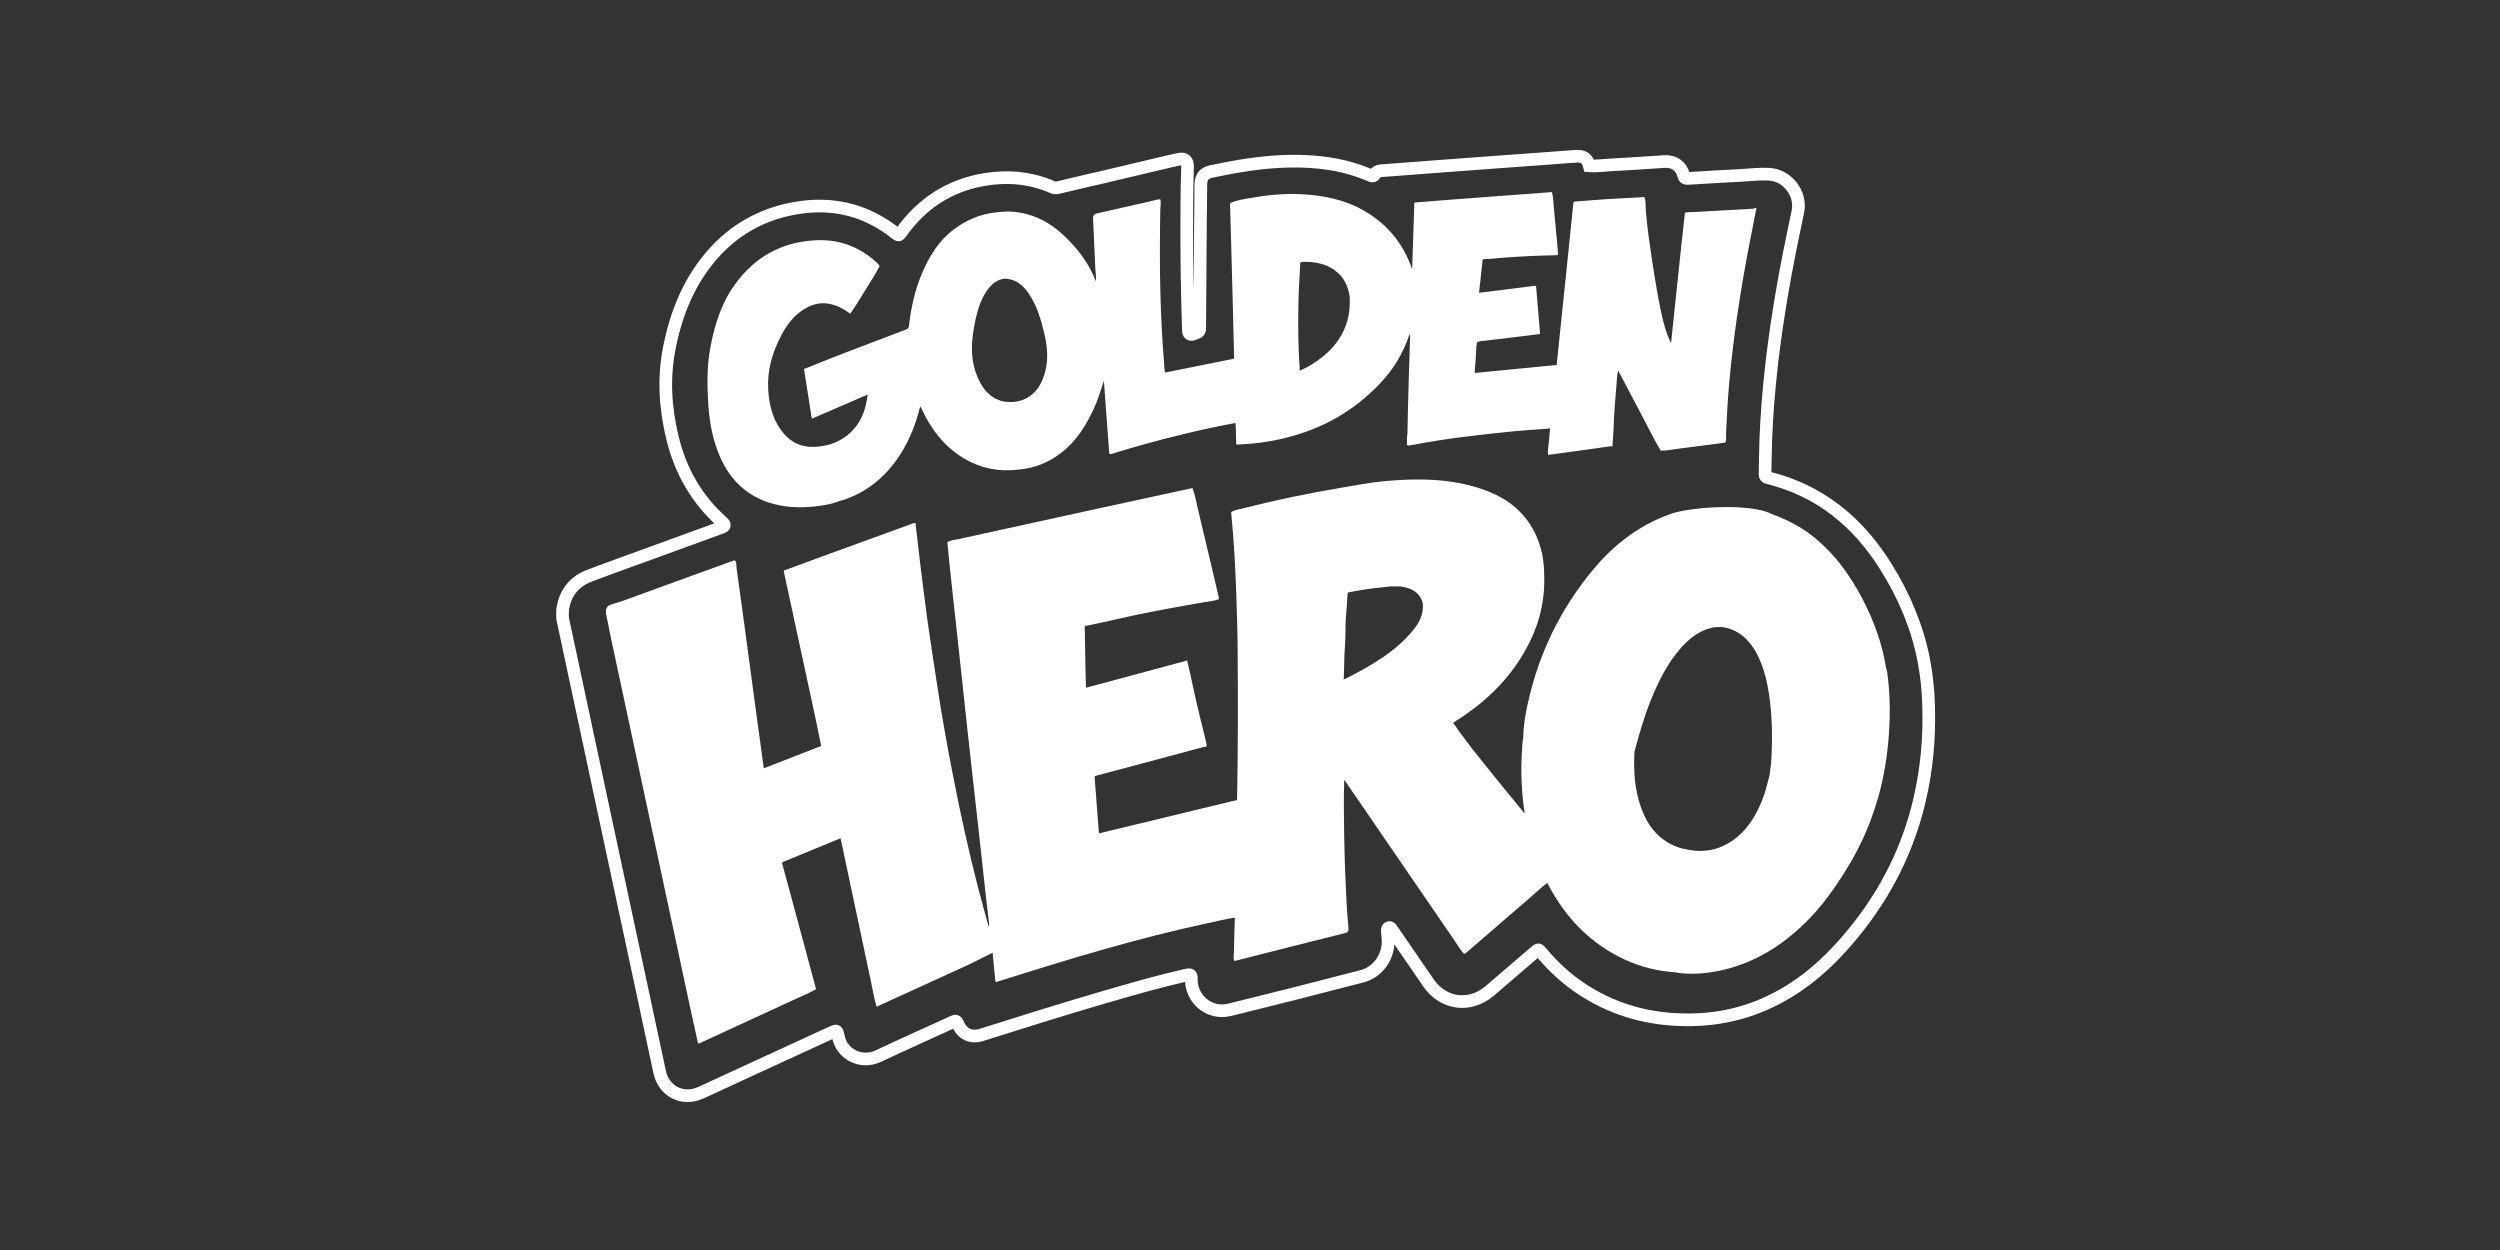 <?xml version="1.0" encoding="utf-8"?>
<svg xmlns="http://www.w3.org/2000/svg" fill="none" height="80" viewBox="0 0 160 80" width="160">
<rect x="0" y="0" width="160" height="80" fill="#333333" stroke="none"/>
<path d="M123.124 42.265C122.705 40.106 121.855 38.115 120.689 36.253C118.904 33.399 116.468 31.395 113.15 30.576C113.008 30.544 112.963 30.48 112.963 30.338C112.982 29.616 112.982 28.895 113.008 28.173C113.072 26.504 113.208 24.848 113.401 23.192C113.575 21.717 113.788 20.254 114.039 18.791C114.335 17.039 114.696 15.293 115.063 13.553C115.308 12.386 114.393 11.207 113.208 11.149C112.602 11.117 111.996 11.194 111.397 11.227C110.27 11.285 109.142 11.349 108.014 11.42C107.873 11.427 107.795 11.394 107.757 11.233C107.608 10.627 107.132 10.292 106.5 10.338C106.352 10.35 106.204 10.357 106.049 10.37C105.044 10.434 104.039 10.505 103.04 10.557C102.602 10.582 102.164 10.64 101.719 10.615C101.59 10.151 101.365 9.977 100.875 10.002C100.321 10.035 99.76 10.08 99.206 10.125C98.021 10.209 96.835 10.299 95.643 10.383C94.438 10.473 93.227 10.563 92.022 10.653C90.804 10.743 89.58 10.84 88.362 10.93C88.201 10.943 88.072 11.008 87.995 11.149C87.93 11.272 87.853 11.291 87.73 11.24C86.055 10.505 84.29 10.28 82.473 10.318C80.804 10.35 79.174 10.627 77.55 10.969C77.099 11.066 76.86 11.272 76.854 11.832C76.854 12.651 76.835 13.463 76.828 14.281C76.809 16.465 76.796 18.65 76.783 20.834C76.783 21.227 76.783 21.227 76.422 21.362C76.171 21.459 76.061 21.388 76.055 21.124C76.029 20.093 75.99 19.055 75.978 18.024C75.958 16.974 75.952 15.93 75.952 14.88C75.952 13.476 75.952 12.077 76.003 10.673C76.016 10.273 75.823 10.112 75.43 10.196C75.005 10.286 74.579 10.389 74.161 10.486C72.788 10.808 71.409 11.136 70.037 11.465H69.998C69.238 11.646 68.478 11.819 67.717 12.006C67.588 12.039 67.485 12.032 67.369 11.981C65.977 11.375 64.521 11.24 63.033 11.485C60.771 11.858 58.993 13.018 57.672 14.88C57.53 15.073 57.511 15.08 57.324 14.932C55.552 13.527 53.548 12.966 51.306 13.263C49.128 13.553 47.272 14.481 45.777 16.091C44.154 17.851 43.284 19.983 42.833 22.29C42.459 24.197 42.575 26.105 43.032 27.999C43.548 30.145 44.592 31.968 46.248 33.437C46.409 33.585 46.396 33.676 46.183 33.753C45.184 34.12 44.179 34.487 43.181 34.848C41.75 35.37 37.891 36.762 37.562 36.91C36.673 37.31 36.17 38.006 36.015 38.959L36.002 39.185C36.002 39.339 35.99 39.501 36.022 39.649C36.144 40.242 37.717 47.574 38.374 50.654C39.037 53.74 39.695 56.833 40.358 59.92C40.977 62.813 41.602 65.7 42.214 68.593C42.478 69.849 43.69 70.468 44.856 69.933C46.828 69.031 48.793 68.122 50.758 67.214C51.608 66.821 52.459 66.428 53.31 66.041C53.529 65.938 53.567 65.964 53.625 66.202C53.632 66.234 53.651 66.266 53.651 66.299C53.825 67.433 55.082 68.122 56.203 67.594C57.794 66.846 59.399 66.131 60.997 65.397C61.145 65.326 61.229 65.332 61.293 65.493C61.557 66.176 62.137 66.453 62.833 66.228C65.385 65.422 67.936 64.617 70.501 63.87C72.305 63.341 74.115 62.819 75.952 62.401C76.177 62.349 76.248 62.394 76.242 62.594C76.197 63.934 77.389 64.946 78.69 64.63C81.519 63.934 84.348 63.219 87.163 62.484C88.252 62.201 88.948 61.125 88.826 60.004C88.806 59.842 88.8 59.675 88.787 59.514C88.787 59.449 88.813 59.398 88.877 59.372C88.948 59.346 88.993 59.379 89.038 59.43C89.071 59.469 89.103 59.52 89.129 59.565C89.889 60.674 90.649 61.788 91.416 62.897C92.363 64.275 94.071 64.501 95.34 63.419C96.307 62.594 97.273 61.763 98.24 60.931C98.459 60.738 98.465 60.738 98.652 60.964C99.419 61.885 100.295 62.69 101.3 63.341C103.568 64.817 106.075 65.384 108.755 65.249C111.127 65.126 113.266 64.34 115.205 62.98C116.552 62.033 117.686 60.867 118.717 59.591C120.721 57.11 122.119 54.327 122.847 51.215C123.311 49.243 123.491 47.245 123.433 45.222C123.408 44.224 123.311 43.225 123.118 42.245L123.124 42.265Z" stroke="white" stroke-width="0.81"/>
<path clip-rule="evenodd" d="M113.33 48.966C113.317 49.185 113.278 49.398 113.253 49.61C113.111 50.171 112.976 50.725 112.756 51.266C112.344 52.271 111.79 53.167 110.881 53.798C110.173 54.288 109.387 54.514 108.523 54.449C107.963 54.391 107.408 54.282 106.906 54.011C105.965 53.515 105.398 52.709 105.044 51.73C104.631 50.609 104.548 49.443 104.599 48.257C104.599 48.218 104.599 48.173 104.599 48.135C104.908 46.968 105.243 45.809 105.701 44.694C106.178 43.534 106.738 42.419 107.576 41.472C108.104 40.879 108.704 40.396 109.496 40.19C109.773 40.119 110.044 40.119 110.327 40.145C111.371 40.351 112.028 41.028 112.486 41.936C112.892 42.742 113.092 43.605 113.227 44.488C113.446 45.976 113.439 47.465 113.343 48.959L113.33 48.966ZM90.011 40.821C89.174 41.678 88.175 42.323 87.131 42.903C86.757 43.109 86.377 43.302 85.997 43.495C86.01 43.173 86.023 42.851 86.029 42.529C86.029 42.117 86.048 41.704 86.081 41.298C86.132 40.635 86.087 39.977 86.151 39.314C86.197 38.888 86.216 38.457 86.242 38.025C86.242 37.948 86.255 37.922 86.345 37.903C87.079 37.767 87.82 37.638 88.568 37.58C88.703 37.568 88.838 37.548 88.967 37.529H89.618C89.966 37.58 90.301 37.664 90.591 37.883C90.842 38.077 90.997 38.334 91.061 38.644C91.126 39.571 90.591 40.209 90.005 40.815L90.011 40.821ZM120.721 42.825C120.476 41.227 119.934 39.726 119.181 38.296C118.549 37.11 117.815 36.008 116.854 35.061C115.849 34.062 114.812 33.411 113.336 32.877C113.336 32.877 112.692 32.451 110.508 32.451C108.323 32.451 107.073 32.838 107.073 32.838C104.986 33.54 103.31 34.822 101.925 36.498C99.87 38.979 98.497 41.801 97.795 44.952C97.627 45.699 97.492 46.459 97.486 47.233C97.421 47.529 97.421 47.838 97.402 48.141C97.324 49.443 97.376 50.731 97.576 52.02C97.498 52.02 97.473 51.943 97.434 51.891C96.841 51.163 96.242 50.441 95.656 49.713C94.747 48.579 93.819 47.458 93.001 46.26C93.046 46.227 93.091 46.202 93.136 46.169C95.211 44.868 96.886 43.206 97.956 40.976C98.607 39.617 98.903 38.173 98.826 36.665C98.806 35.551 98.536 34.5 97.924 33.56C97.183 32.419 96.107 31.73 94.844 31.298C92.82 30.615 90.746 30.602 88.652 30.789C87.711 30.873 86.783 31.06 85.849 31.214C83.722 31.569 81.615 32.007 79.528 32.542C79.283 32.606 79.025 32.632 78.8 32.767C78.8 32.799 78.8 32.831 78.8 32.87C78.974 34.578 79.057 36.285 79.122 37.999C79.167 39.314 79.206 40.622 79.212 41.936C79.231 45.023 79.231 48.115 79.173 51.202C78.084 51.466 76.995 51.724 75.906 51.988C74.051 52.432 72.195 52.883 70.346 53.334C70.333 53.264 70.32 53.186 70.314 53.115C70.23 51.988 70.146 50.867 70.056 49.739C70.056 49.681 70.088 49.662 70.14 49.649C70.275 49.617 70.417 49.572 70.552 49.539C72.71 48.966 74.876 48.392 77.034 47.806C77.099 47.787 77.221 47.832 77.227 47.697C77.221 47.645 77.215 47.587 77.202 47.535C76.912 46.331 76.596 45.126 76.345 43.908C76.235 43.367 76.106 42.838 75.984 42.297C75.952 42.239 75.913 42.291 75.881 42.297C75.281 42.458 74.689 42.619 74.096 42.78C72.562 43.193 71.029 43.605 69.502 44.017C69.489 43.618 69.476 43.212 69.469 42.812C69.45 41.91 69.437 41.002 69.424 40.1C69.463 40.048 69.521 40.055 69.573 40.042C70.088 39.932 70.61 39.829 71.125 39.707C73.104 39.243 75.108 38.876 77.111 38.534C77.414 38.482 77.73 38.469 78.013 38.341C78.007 38.276 78.001 38.205 77.981 38.141C77.569 36.375 77.156 34.616 76.731 32.851C76.602 32.316 76.506 31.781 76.332 31.259C76.306 31.221 76.274 31.246 76.242 31.253C74.251 31.685 72.26 32.116 70.275 32.548C67.292 33.199 64.308 33.85 61.325 34.507C61.093 34.558 60.842 34.565 60.629 34.694C60.687 35.274 60.745 35.86 60.803 36.44C60.925 37.625 61.061 38.805 61.19 39.99C61.319 41.202 61.454 42.413 61.583 43.618C61.699 44.675 61.808 45.725 61.924 46.782C62.053 47.967 62.182 49.146 62.317 50.332C62.446 51.498 62.575 52.671 62.71 53.844C62.839 55.023 62.968 56.195 63.097 57.375C63.161 57.955 63.232 58.534 63.303 59.114C63.29 59.179 63.322 59.243 63.271 59.301C63.052 58.483 62.82 57.664 62.607 56.846C61.969 54.378 61.428 51.891 60.945 49.391C60.59 47.574 60.268 45.757 59.991 43.927C59.772 42.51 59.553 41.092 59.353 39.675C59.186 38.463 59.038 37.245 58.889 36.034C58.786 35.209 58.696 34.384 58.599 33.56C58.599 33.521 58.619 33.45 58.529 33.469C58.49 33.482 58.451 33.489 58.413 33.502C56.46 34.21 54.514 34.919 52.562 35.634C51.782 35.918 51.003 36.214 50.217 36.498C50.158 36.498 50.152 36.53 50.165 36.575C50.197 36.73 50.229 36.878 50.262 37.033C50.9 39.977 51.537 42.922 52.169 45.867C52.304 46.492 52.427 47.117 52.556 47.742C51.331 48.218 50.107 48.695 48.883 49.172C48.728 48.044 48.573 46.91 48.419 45.783C48.219 44.327 48.026 42.877 47.832 41.421C47.607 39.739 47.381 38.057 47.143 36.375C47.117 36.201 47.162 36.002 47.021 35.853C46.144 36.169 45.261 36.485 44.385 36.807C42.858 37.361 41.331 37.922 39.804 38.476C39.804 38.476 39.482 38.573 39.076 38.702C38.67 38.83 38.799 39.339 38.799 39.339L39.095 40.809C39.482 42.6 39.862 44.398 40.248 46.189C40.893 49.204 41.537 52.22 42.188 55.242C42.864 58.399 43.541 61.556 44.218 64.707C44.366 65.39 44.52 66.073 44.669 66.756C44.701 66.808 44.727 66.801 44.746 66.756C44.81 66.769 44.862 66.724 44.92 66.698C46.943 65.77 48.967 64.836 50.99 63.902C51.402 63.709 51.821 63.547 52.214 63.315C52.233 63.264 52.214 63.225 52.195 63.18C51.802 61.717 51.408 60.261 51.016 58.799C50.693 57.606 50.371 56.414 50.049 55.222C50.081 55.197 50.107 55.164 50.146 55.152C51.363 54.649 52.581 54.153 53.793 53.65C53.793 53.663 53.806 53.676 53.806 53.689C54.45 56.73 55.094 59.772 55.739 62.813C55.855 63.348 55.938 63.889 56.099 64.411C56.177 64.424 56.228 64.372 56.286 64.346C58.187 63.477 60.081 62.613 61.982 61.743L63.529 60.976L63.696 62.748C63.696 62.748 63.709 62.8 63.715 62.819C63.78 62.903 63.844 62.819 63.889 62.806C68.271 61.428 72.659 60.081 77.156 59.114C77.781 58.979 78.4 58.824 79.031 58.728C79.012 59.424 78.98 60.126 78.974 60.822C78.974 61.047 78.915 61.273 78.986 61.498C79.019 61.498 79.051 61.492 79.083 61.486C81.403 60.899 83.722 60.306 86.048 59.726C86.261 59.675 86.326 59.598 86.3 59.379C86.203 58.367 86.151 57.342 86.113 56.324C86.074 55.416 86.042 54.507 86.029 53.592C86.01 52.368 85.99 51.144 86.029 49.919C86.055 49.952 86.087 49.977 86.106 50.01C88.445 53.425 90.784 56.84 93.13 60.255C93.317 60.525 93.471 60.822 93.71 61.054C93.755 61.028 93.8 61.002 93.845 60.97C95.179 59.817 96.519 58.663 97.853 57.51C98.239 57.175 98.613 56.814 99.025 56.505C100.153 58.696 101.764 60.39 104.019 61.428C105.05 61.904 106.146 62.162 107.28 62.233C107.35 62.246 107.428 62.265 107.499 62.278C108.472 62.381 109.425 62.285 110.372 62.053C112.376 61.563 114.052 60.506 115.514 59.082C116.584 58.038 117.441 56.833 118.214 55.564C118.91 54.43 119.483 53.244 119.902 51.981C119.999 51.679 120.108 51.376 120.192 51.073C120.592 49.681 120.811 48.264 120.901 46.82C120.985 45.486 120.953 44.153 120.753 42.832L120.721 42.825ZM83.961 23.321C83.716 23.476 83.452 23.605 83.188 23.727C83.097 22.432 83.072 21.137 83.091 19.835C83.104 18.862 83.149 17.896 83.213 16.923C83.213 16.852 83.194 16.774 83.316 16.768C84.289 16.697 85.649 16.987 86.184 18.263C86.274 18.482 86.332 18.714 86.377 18.946C86.506 20.918 85.578 22.309 83.967 23.315L83.961 23.321ZM66.905 23.74C66.712 24.5 66.364 25.145 65.629 25.518C65.436 25.615 65.223 25.673 65.011 25.712C64.643 25.744 64.276 25.744 63.928 25.608C63.38 25.396 63.013 25.003 62.736 24.494C62.214 23.521 62.111 22.49 62.266 21.407C62.362 20.731 62.485 20.067 62.73 19.429C62.865 19.081 63.032 18.746 63.271 18.456C63.554 18.108 63.896 17.851 64.366 17.831C65.049 17.889 65.513 18.289 65.868 18.83C66.37 19.59 66.621 20.447 66.828 21.317C67.021 22.122 67.105 22.922 66.905 23.733V23.74ZM112.286 13.353C110.978 13.424 109.664 13.495 108.356 13.572C108.182 13.585 108.001 13.559 107.834 13.624C107.743 14.429 107.66 15.228 107.57 16.034C107.466 17.013 107.363 17.992 107.26 18.972C107.157 19.957 107.054 20.943 106.951 21.929C106.893 21.904 106.886 21.846 106.867 21.8C106.648 21.311 106.5 20.795 106.377 20.273C106.107 19.068 105.914 17.844 105.727 16.626C105.572 15.582 105.417 14.545 105.334 13.495C105.308 13.205 105.353 12.902 105.243 12.618C105.211 12.618 105.179 12.618 105.14 12.618C104.361 12.664 103.581 12.702 102.801 12.747L100.804 12.896C100.72 12.915 100.701 12.947 100.694 13.018C100.598 13.933 100.507 14.841 100.411 15.756C100.282 17.006 100.16 18.263 100.024 19.513C99.889 20.802 99.76 22.084 99.625 23.366C99.554 23.366 99.489 23.373 99.419 23.379C97.75 23.54 96.074 23.708 94.406 23.869C94.373 23.772 94.393 23.669 94.399 23.566C94.431 23.096 94.476 22.625 94.483 22.155C94.489 22.129 94.509 22.103 94.509 22.077C94.489 21.91 94.554 21.858 94.728 21.839C95.958 21.704 97.189 21.549 98.42 21.394C98.471 21.394 98.549 21.414 98.562 21.324C98.478 20.325 98.394 19.326 98.31 18.334C98.252 18.25 98.175 18.302 98.111 18.308C96.957 18.45 95.81 18.591 94.657 18.74C94.734 18.037 94.811 17.335 94.889 16.633C94.921 16.588 94.96 16.581 95.011 16.581C95.353 16.581 95.694 16.53 96.036 16.504C96.706 16.452 97.376 16.414 98.052 16.381C98.562 16.356 99.071 16.349 99.58 16.336C99.689 16.336 99.728 16.311 99.709 16.201C99.696 16.137 99.702 16.066 99.696 15.995C99.618 15.118 99.541 14.236 99.451 13.36C99.419 13.024 99.412 12.683 99.341 12.354C99.328 12.258 99.257 12.303 99.212 12.303C98.278 12.374 97.344 12.438 96.409 12.509C95.192 12.599 93.967 12.689 92.75 12.786C92.015 12.844 91.287 12.902 90.552 12.96C90.481 12.999 90.514 13.069 90.514 13.121C90.469 14.416 90.43 15.705 90.385 17C90.385 17.071 90.404 17.148 90.353 17.213C90.353 17.193 90.353 17.174 90.353 17.155C89.779 15.544 88.755 14.313 87.273 13.469C86.016 12.754 84.637 12.49 83.207 12.425C82.144 12.38 81.087 12.483 80.043 12.67C79.605 12.747 79.16 12.812 78.748 12.986C78.69 13.089 78.722 13.198 78.729 13.302C78.742 13.894 78.767 14.487 78.78 15.073C78.806 16.098 78.838 17.129 78.864 18.153C78.909 19.751 78.948 21.349 78.986 22.947C78.915 22.967 78.845 22.98 78.767 22.999C77.369 23.282 75.965 23.566 74.566 23.843C74.508 23.65 74.515 23.45 74.502 23.257C74.379 21.749 74.302 20.235 74.263 18.72C74.218 16.968 74.231 15.209 74.257 13.456C74.257 13.224 74.321 12.986 74.257 12.754C74.012 12.767 73.78 12.85 73.542 12.902L70.21 13.656C69.978 13.714 69.953 13.901 69.953 13.901L70.101 17.2C70.114 17.47 70.165 17.735 70.14 18.012C69.695 16.845 68.96 15.892 68.058 15.048C67.453 14.481 66.763 14.036 65.964 13.778C65.262 13.553 64.547 13.476 63.812 13.591C63.793 13.591 63.773 13.591 63.754 13.591C62.762 13.694 61.879 14.062 61.08 14.655C60.094 15.383 59.482 16.381 59.012 17.483C58.554 18.566 58.303 19.693 58.174 20.853C58.161 20.988 58.103 21.047 57.981 21.092C56.737 21.562 55.494 22.032 54.257 22.509C53.367 22.851 52.485 23.205 51.602 23.559C51.55 23.579 51.479 23.572 51.46 23.65C51.621 24.687 51.789 25.718 51.95 26.755C52.014 26.833 52.066 26.755 52.117 26.73C53.251 26.24 54.392 25.75 55.526 25.254C55.519 25.319 55.507 25.389 55.5 25.454C55.404 26.117 55.204 26.749 54.785 27.29C54.327 27.889 53.722 28.27 53 28.476C52.807 28.508 52.614 28.553 52.42 28.579C51.55 28.682 50.79 28.463 50.197 27.786C49.482 26.974 49.231 25.989 49.166 24.951C49.089 23.733 49.417 22.599 49.972 21.523C50.32 20.847 50.758 20.235 51.415 19.816C51.918 19.494 52.459 19.332 53.058 19.442C53.522 19.526 53.934 19.732 54.315 20.003C54.347 20.028 54.373 20.086 54.431 20.048C54.785 19.552 55.094 19.036 55.416 18.514C55.713 18.037 56.016 17.567 56.273 17.071C56.299 17.071 56.312 17.058 56.293 17.032C56.222 16.897 56.106 16.8 55.996 16.697C54.907 15.75 53.644 15.305 52.208 15.376C50.023 15.486 48.296 16.446 47.021 18.224C46.131 19.461 45.706 20.879 45.442 22.355C45.249 23.463 45.255 24.578 45.319 25.692C45.377 26.781 45.545 27.857 45.938 28.882C46.537 30.467 47.568 31.627 49.218 32.168C50.171 32.477 51.151 32.516 52.143 32.413C52.704 32.355 53.258 32.258 53.786 32.045C53.799 32.045 53.812 32.032 53.825 32.026C53.922 32.032 54.012 31.987 54.095 31.955C55.41 31.491 56.467 30.673 57.291 29.558C58.084 28.495 58.58 27.284 58.896 26.002C58.922 26.047 58.947 26.092 58.973 26.143C59.585 27.471 60.436 28.592 61.712 29.352C62.781 29.983 63.947 30.209 65.185 30.054C66.203 29.971 67.105 29.603 67.91 28.985C68.903 28.224 69.534 27.194 70.043 26.072C70.294 25.525 70.455 24.938 70.649 24.371C70.758 25.886 70.874 27.406 70.984 28.927C70.997 29.075 71.029 29.088 71.164 29.043C72.569 28.605 73.986 28.212 75.417 27.864C76.628 27.567 77.846 27.29 79.077 27.071C79.09 27.522 79.109 27.967 79.122 28.418C79.16 28.482 79.218 28.45 79.27 28.444C79.863 28.418 80.449 28.373 81.035 28.276C83.4 27.896 85.539 27.02 87.369 25.447C88.168 24.758 88.883 24.004 89.431 23.096C89.753 22.561 90.011 21.994 90.224 21.362C90.237 21.452 90.243 21.497 90.25 21.543C90.237 21.91 90.224 22.277 90.211 22.645C90.185 23.495 90.153 24.346 90.134 25.196C90.108 26.059 90.095 26.923 90.076 27.786C90.024 27.967 90.063 28.147 90.043 28.328C90.018 28.508 90.076 28.54 90.256 28.502C91.532 28.257 92.808 28.057 94.096 27.909C95.031 27.799 95.971 27.69 96.912 27.599C97.672 27.529 98.439 27.483 99.206 27.425C99.18 27.69 99.154 27.954 99.135 28.212C99.116 28.508 99.032 28.798 99.077 29.101C99.109 29.127 99.141 29.114 99.174 29.101C99.709 29.03 100.25 28.959 100.785 28.882C101.558 28.772 102.325 28.669 103.098 28.559C103.136 28.559 103.246 28.605 103.201 28.482C103.227 28.096 103.259 27.715 103.272 27.329C103.304 26.414 103.375 25.499 103.459 24.584C103.484 24.294 103.478 24.004 103.568 23.721C104.09 24.719 104.618 25.718 105.14 26.71C105.52 27.425 105.875 28.147 106.281 28.843C106.674 28.849 107.054 28.759 107.441 28.714C108.401 28.598 109.367 28.463 110.327 28.34C110.424 28.328 110.469 28.295 110.469 28.186C110.463 28.025 110.469 27.857 110.469 27.696C110.514 26.71 110.566 25.724 110.649 24.745C110.778 23.263 110.952 21.781 111.165 20.305C111.416 18.579 111.713 16.858 112.054 15.144C112.177 14.539 112.293 13.933 112.409 13.327C112.37 13.295 112.331 13.308 112.293 13.314L112.286 13.353Z" fill="white" fill-rule="evenodd"/>
</svg>